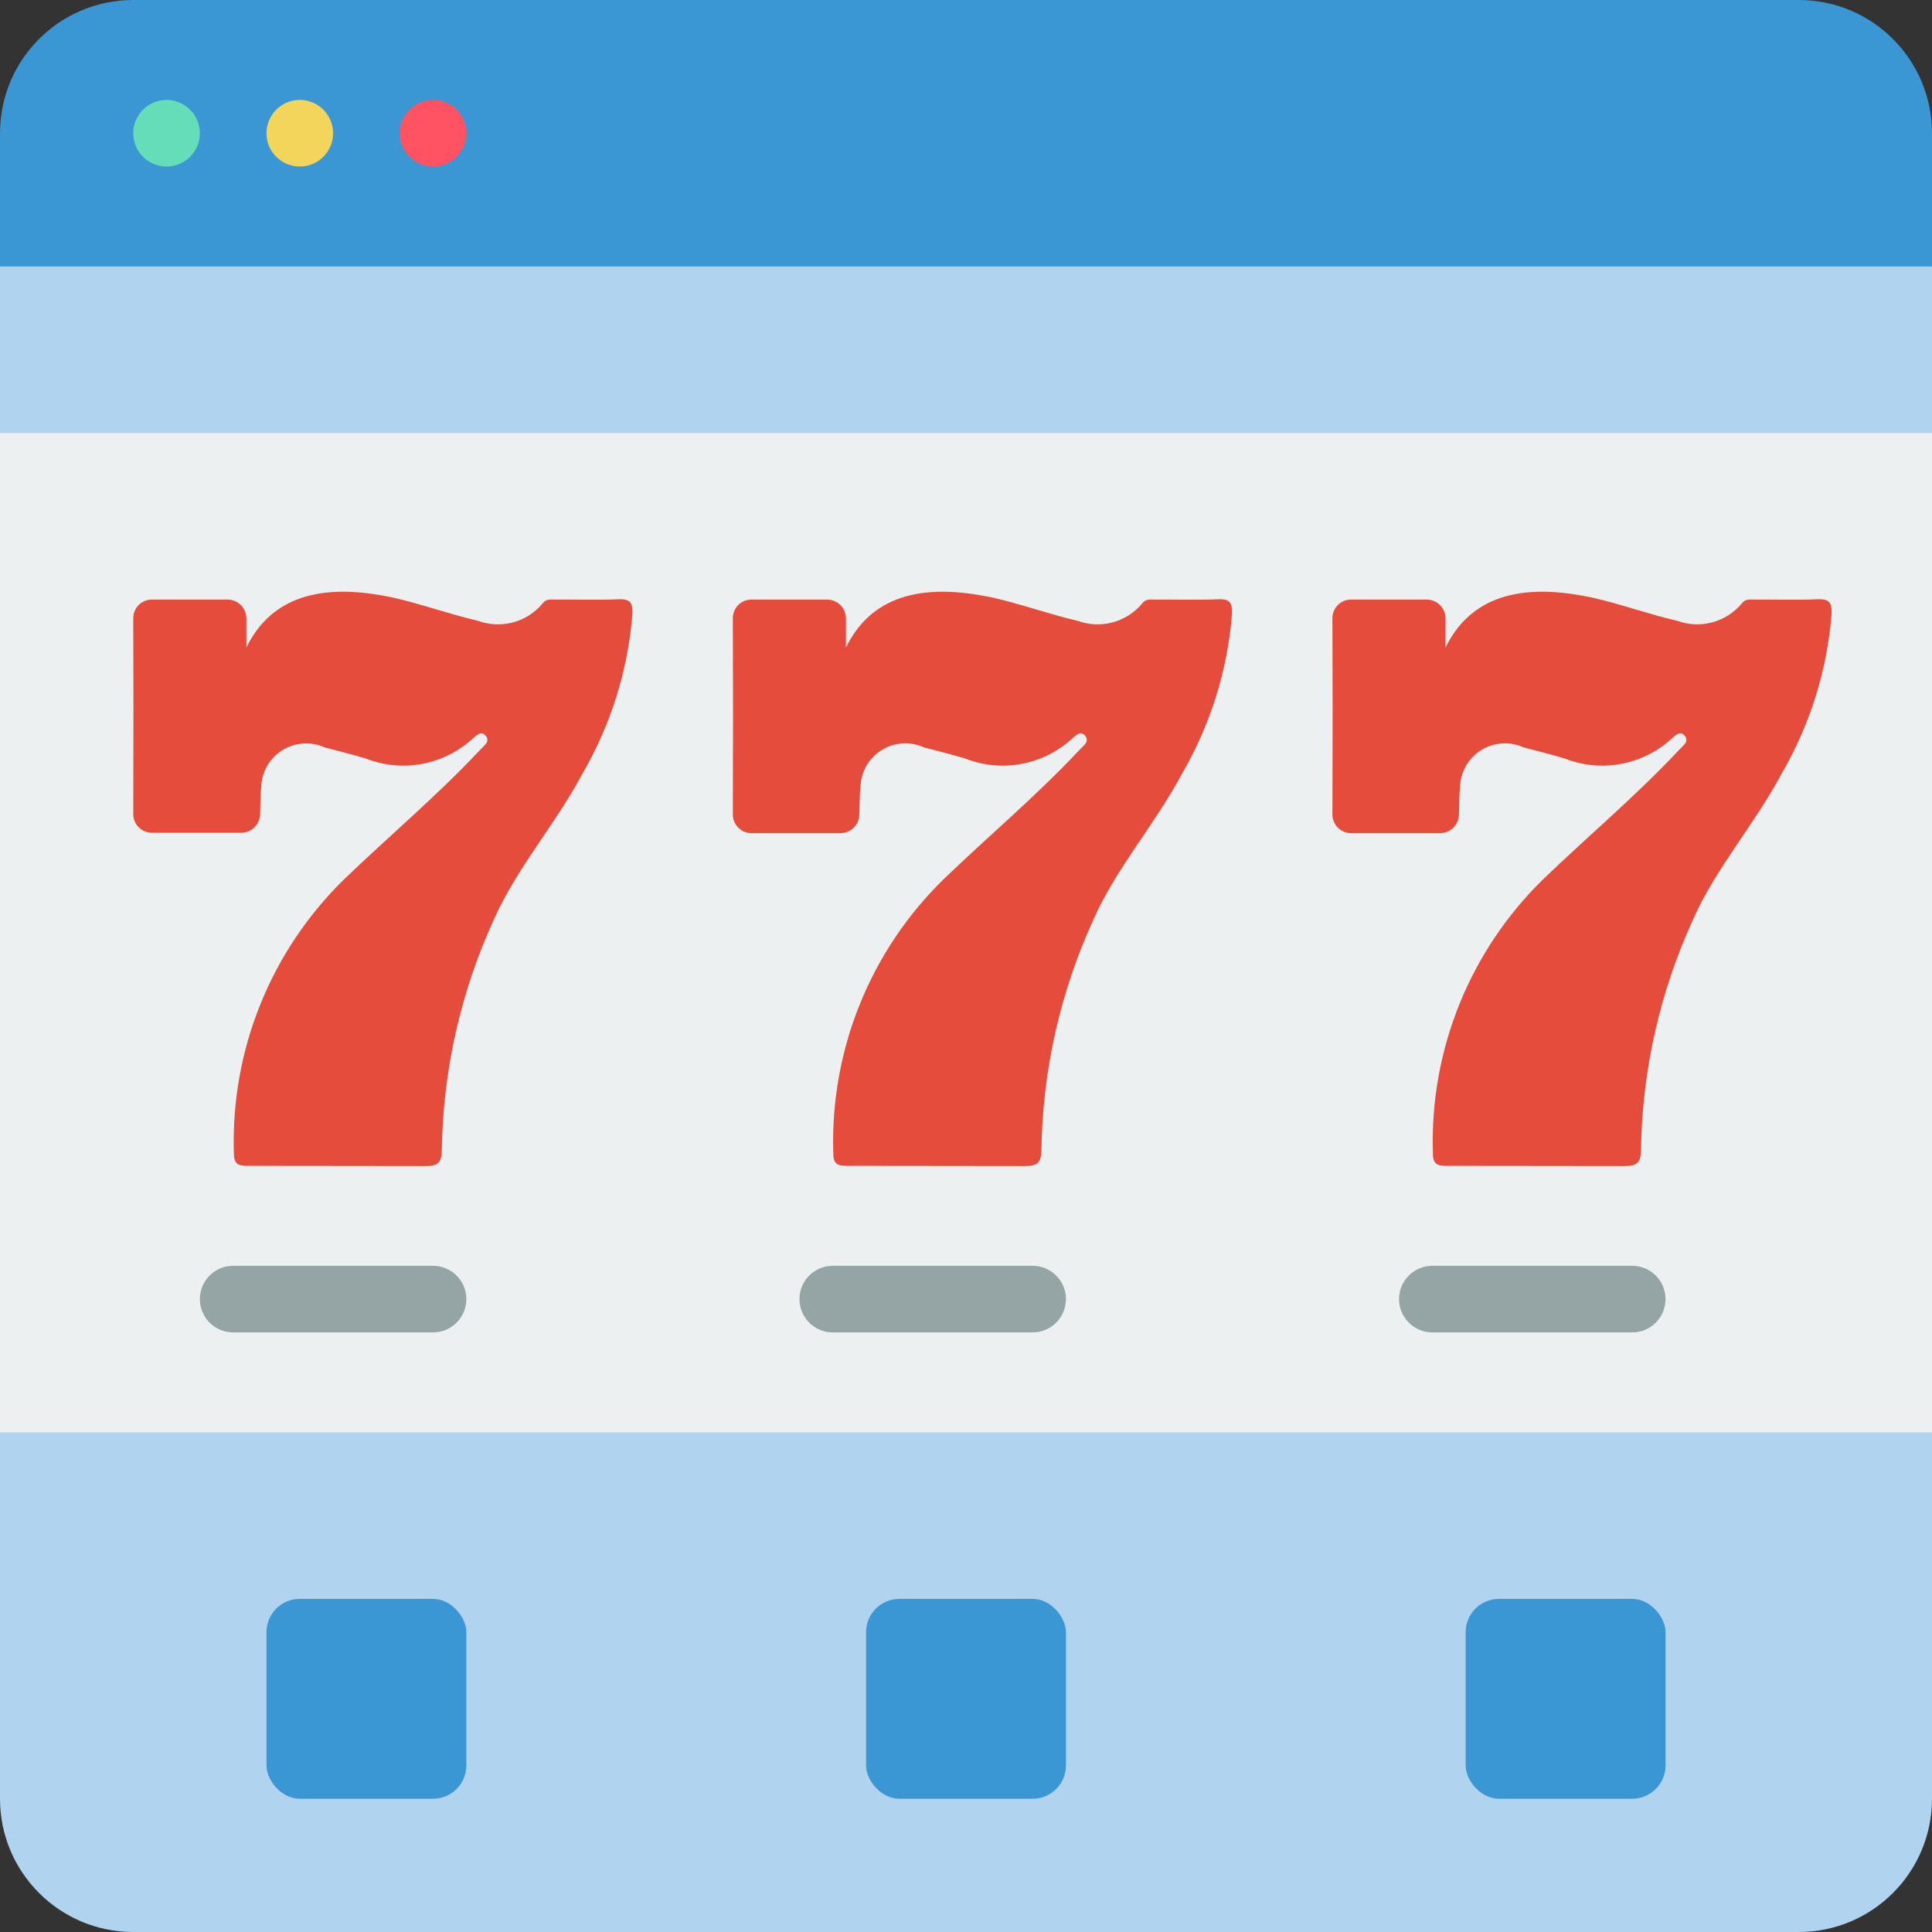 <svg height="512" viewBox="0 0 58 58" width="512" xmlns="http://www.w3.org/2000/svg"><rect x="0" y="0" width="58" height="58" fill="#333333" stroke="none"/><g id="Page-1" fill="none" fill-rule="evenodd"><g id="080---Online-Slot-Machine"><path id="Path" d="m58 6v48c0 2.209-1.791 4-4 4h-50c-2.209 0-4-1.791-4-4v-48z" fill="#b0d3f0"/><path id="Path" d="m58 4v4h-58v-4c0-2.209 1.791-4 4-4h50c2.209 0 4 1.791 4 4z" fill="#3b97d3"/><circle id="Oval" cx="5" cy="4" fill="#65ddb9" r="1"/><circle id="Oval" cx="9" cy="4" fill="#f3d55b" r="1"/><circle id="Oval" cx="13" cy="4" fill="#ff5364" r="1"/><path id="Rectangle" d="m0 13h58v30h-58z" fill="#ecf0f1"/><path id="Path" d="m18.985 18.441c-.136 1.693-.652 3.333-1.508 4.8-.771 1.459-1.977 2.835-2.648 4.359-.997 2.172-1.53 4.528-1.565 6.917-.006.391-.119.493-.5.488l-5.323-.006c-.312.006-.425-.068-.42-.4-.092-3.083 1.113-6.063 3.323-8.215 1.326-1.276 2.738-2.461 4-3.8.08-.085.165-.164.238-.249.035-.036.052-.085.049-.134-.003-.05-.027-.096-.066-.127-.09-.1-.17-.062-.255 0-.028.019-.054.04-.079.062-.869.826-2.138 1.074-3.254.635-.409-.124-.823-.226-1.236-.334-.417-.188-.901-.151-1.285.098-.384.249-.616.675-.615 1.132-.029.148-.023.587-.034.809-.023.299-.275.529-.575.524h-2.665c-.151.002-.296-.058-.403-.164-.107-.107-.166-.252-.164-.403 0-.867.006-2.053.006-3.04s-.006-1.967-.006-2.829c-.002-.151.058-.295.164-.402.107-.106.252-.165.403-.162h2.259c.151-.001.296.058.403.165s.167.251.167.402v.873c.9-1.848 2.8-1.842 4.4-1.5.861.193 1.7.5 2.562.7.688.249 1.458.041 1.928-.52.113-.153.255-.119.4-.119.544-.005 1.338.017 1.882-.011.355-.014.432.11.417.451z" fill="#e64c3c"/><path id="Path" d="m36.985 18.441c-.136 1.693-.652 3.333-1.508 4.8-.771 1.459-1.977 2.835-2.648 4.359-.997 2.172-1.53 4.528-1.565 6.917-.006.391-.119.493-.505.488l-5.323-.006c-.312.006-.425-.068-.42-.4-.092-3.083 1.113-6.063 3.323-8.215 1.326-1.276 2.738-2.461 4-3.8.08-.085.165-.164.238-.249.035-.036.052-.085.049-.134-.003-.05-.027-.096-.066-.127-.09-.1-.17-.062-.255 0-.028.019-.054.04-.079.062-.869.826-2.138 1.074-3.254.635-.409-.124-.823-.226-1.236-.334-.418-.19-.903-.155-1.289.094-.385.249-.618.677-.616 1.136-.029.148-.023.587-.034.809-.016.301-.266.536-.567.536h-2.663c-.153.002-.3-.059-.407-.168-.107-.109-.165-.258-.16-.411 0-.867.006-2.053.006-3.04s-.006-1.967-.006-2.829c-.002-.151.058-.295.164-.402.107-.106.252-.165.403-.162h2.259c.151-.001.296.058.403.165.107.106.167.251.167.402v.873c.9-1.848 2.795-1.842 4.4-1.5.861.193 1.7.5 2.562.7.688.249 1.458.041 1.928-.52.113-.153.255-.119.4-.119.544-.005 1.338.017 1.882-.011.355-.014.432.11.417.451z" fill="#e64c3c"/><path id="Path" d="m54.985 18.441c-.136 1.693-.652 3.333-1.508 4.8-.771 1.459-1.977 2.835-2.648 4.359-.997 2.172-1.53 4.528-1.565 6.917-.006.391-.119.493-.505.488l-5.323-.006c-.312.006-.425-.068-.42-.4-.092-3.083 1.113-6.063 3.323-8.215 1.326-1.276 2.738-2.461 4-3.8.08-.085.165-.164.238-.249.035-.036.052-.085.049-.134-.003-.05-.027-.096-.066-.127-.09-.1-.17-.062-.255 0-.028.019-.054.04-.079.062-.869.826-2.138 1.074-3.254.635-.409-.124-.823-.226-1.236-.334-.418-.19-.903-.155-1.289.094-.385.249-.618.677-.616 1.136-.029.148-.023.587-.034.809-.016.301-.266.536-.567.536h-2.663c-.153.002-.3-.059-.407-.168-.107-.109-.165-.258-.16-.411 0-.867.006-2.053.006-3.04s-.006-1.967-.006-2.829c-.002-.151.058-.295.164-.402.107-.106.252-.165.403-.162h2.259c.151-.001.296.058.403.165.107.106.167.251.167.402v.873c.9-1.848 2.8-1.842 4.4-1.5.861.193 1.7.5 2.562.7.688.249 1.458.041 1.928-.52.113-.153.255-.119.4-.119.544-.005 1.338.017 1.882-.011.355-.014.432.11.417.451z" fill="#e64c3c"/><path id="Path" d="m13 40h-6c-.552 0-1-.448-1-1s.448-1 1-1h6c.552 0 1 .448 1 1s-.448 1-1 1z" fill="#95a5a5"/><path id="Path" d="m31 40h-6c-.552 0-1-.448-1-1s.448-1 1-1h6c.552 0 1 .448 1 1s-.448 1-1 1z" fill="#95a5a5"/><path id="Path" d="m49 40h-6c-.552 0-1-.448-1-1s.448-1 1-1h6c.552 0 1 .448 1 1s-.448 1-1 1z" fill="#95a5a5"/><g fill="#3b97d3"><rect id="Rectangle" height="6" rx="1" width="6" x="8" y="48"/><rect id="Rectangle" height="6" rx="1" width="6" x="26" y="48"/><rect id="Rectangle" height="6" rx="1" width="6" x="44" y="48"/></g></g></g></svg>